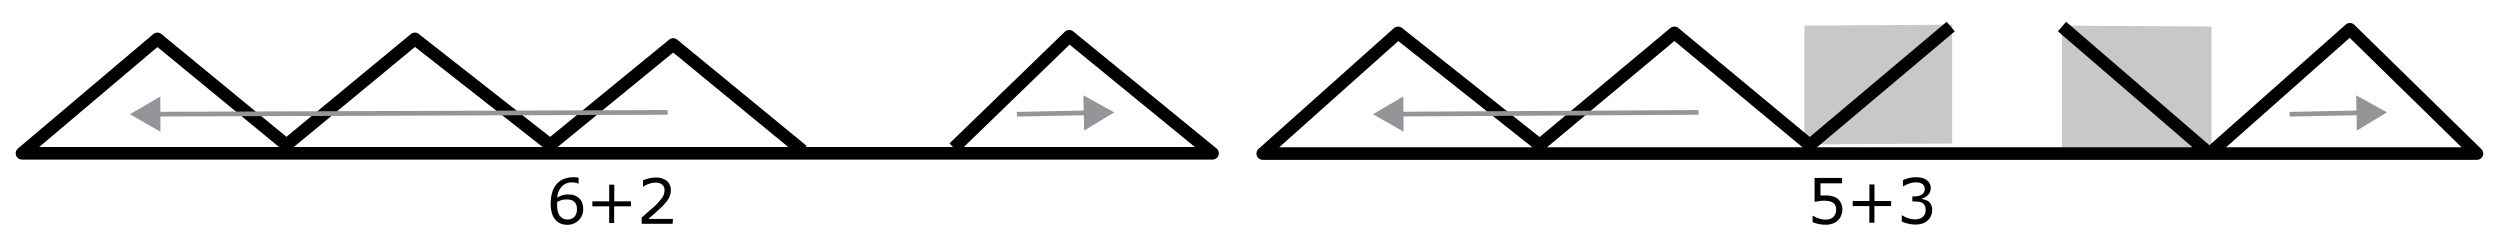 <svg xmlns="http://www.w3.org/2000/svg" viewBox="0 0 398.07 38.07"><defs><style>.cls-1,.cls-2{fill:none;}.cls-1{stroke:#000;stroke-linejoin:round;stroke-width:2px;}.cls-2{stroke:#939598;stroke-miterlimit:10;stroke-width:0.75px;}.cls-3{fill:#939598;}.cls-4{fill:#c7c8ca;}</style></defs><g id="_8-wide2" data-name="8-wide2"><g id="_6_2" data-name="6+2"><polyline class="cls-1" points="151.88 23.55 170.25 5.77 193.07 24.41 3.5 24.41 25.06 6.19 45.61 23.08 66.06 6.19 87.61 23.08 107.19 7.08 127.81 24"/><path d="M92.86,33.28a2.43,2.43,0,0,1-.73,1.81,2.49,2.49,0,0,1-1.79.7,2.55,2.55,0,0,1-1-.17,2.28,2.28,0,0,1-.78-.49,2.64,2.64,0,0,1-.64-1.07,4.85,4.85,0,0,1-.23-1.61,6.38,6.38,0,0,1,.21-1.72,3.69,3.69,0,0,1,.66-1.33,2.91,2.91,0,0,1,1.11-.86,3.87,3.87,0,0,1,1.58-.31,3.23,3.23,0,0,1,.48,0,2,2,0,0,1,.4.08v.94H92.1a1.6,1.6,0,0,0-.41-.14,2.22,2.22,0,0,0-.57-.07,2.18,2.18,0,0,0-1.67.66,2.86,2.86,0,0,0-.73,1.77,4.22,4.22,0,0,1,.81-.38,3.16,3.16,0,0,1,.92-.12,3.4,3.4,0,0,1,.82.08,2.16,2.16,0,0,1,.72.35,1.82,1.82,0,0,1,.65.75A2.6,2.6,0,0,1,92.86,33.28Zm-1,0a1.83,1.83,0,0,0-.13-.75,1.35,1.35,0,0,0-.44-.52,1.28,1.28,0,0,0-.5-.2,2.63,2.63,0,0,0-.57-.05,3.13,3.13,0,0,0-.77.09,3.78,3.78,0,0,0-.74.31c0,.07,0,.14,0,.2v.26a3.88,3.88,0,0,0,.15,1.21,1.83,1.83,0,0,0,.44.71,1.35,1.35,0,0,0,.49.31,1.48,1.48,0,0,0,.57.1,1.44,1.44,0,0,0,1.11-.43A1.75,1.75,0,0,0,91.86,33.32Z"/><path d="M100.46,32.85H97.79v2.66H97V32.85H94.32v-.79H97V29.4h.81v2.66h2.67Z"/><path d="M107.09,35.64h-4.92v-1l1-.88q.53-.43,1-.87a9.2,9.2,0,0,0,1.29-1.45,2.07,2.07,0,0,0,.35-1.15,1.12,1.12,0,0,0-.38-.89,1.58,1.58,0,0,0-1-.32,3.11,3.11,0,0,0-1,.16,3.58,3.58,0,0,0-1,.48h-.05v-1a4.66,4.66,0,0,1,.92-.31,4.46,4.46,0,0,1,1.12-.14,2.65,2.65,0,0,1,1.76.54,1.81,1.81,0,0,1,.63,1.46,2.71,2.71,0,0,1-.1.77,2.79,2.79,0,0,1-.31.68,4.94,4.94,0,0,1-.45.6c-.17.2-.38.41-.62.65s-.71.67-1.08,1l-1,.89h3.91Z"/><g id="L_arow" data-name="L arow"><line class="cls-2" x1="161.91" y1="18.19" x2="173.38" y2="17.96"/><polygon class="cls-3" points="172.62 20.79 177.42 17.89 172.5 15.18 172.62 20.79"/></g><g id="L_arow-2" data-name="L arow"><line class="cls-2" x1="24.72" y1="18.18" x2="106.31" y2="17.89"/><polygon class="cls-3" points="25.55 20.98 20.68 18.19 25.53 15.37 25.55 20.98"/></g></g><g id="_5_3" data-name="5+3"><polygon class="cls-4" points="328.33 4.08 352.13 4.22 352.13 24.14 328.33 24 328.33 4.08"/><polygon class="cls-4" points="287.31 4.08 310.83 3.93 310.83 22.86 287.31 23 287.31 4.08"/><polyline class="cls-1" points="328.33 4.23 351.81 24.45 374.17 4.66 394.4 24.45 201.06 24.45 222.61 5.23 245.17 23.11 266.61 5.23 288.17 23.11 310.61 4.23"/><path d="M293.36,33.29a2.62,2.62,0,0,1-.19,1,2.24,2.24,0,0,1-.51.79,2.39,2.39,0,0,1-.84.52,3.17,3.17,0,0,1-1.12.18,5.4,5.4,0,0,1-1.15-.12,4.24,4.24,0,0,1-.93-.3v-1h.07a4.1,4.1,0,0,0,.94.43,3.22,3.22,0,0,0,1.05.18,2.18,2.18,0,0,0,.67-.1,1.36,1.36,0,0,0,.9-.84,1.83,1.83,0,0,0,.11-.68,1.41,1.41,0,0,0-.13-.64,1,1,0,0,0-.35-.41,1.51,1.51,0,0,0-.62-.26,4,4,0,0,0-.81-.08,5.49,5.49,0,0,0-.83.06l-.69.12V28.33h4.38v.86h-3.44v1.93l.43,0h.38a4.59,4.59,0,0,1,1,.1,2.61,2.61,0,0,1,.82.35,1.77,1.77,0,0,1,.6.7A2.38,2.38,0,0,1,293.36,33.29Z"/><path d="M301.12,32.81h-2.66v2.66h-.81V32.81H295V32h2.66V29.37h.81V32h2.66Z"/><path d="M307.12,32.1a1.75,1.75,0,0,1,.38.53,1.91,1.91,0,0,1,.15.82,2.27,2.27,0,0,1-.18.91,2.05,2.05,0,0,1-.51.72,2.26,2.26,0,0,1-.86.51,3.4,3.4,0,0,1-1.08.16,4.81,4.81,0,0,1-1.2-.14,5.36,5.36,0,0,1-1-.32v-1h.08a3.91,3.91,0,0,0,2.06.64,2.64,2.64,0,0,0,.65-.1,1.32,1.32,0,0,0,.56-.31,1.52,1.52,0,0,0,.34-.47,1.73,1.73,0,0,0,.11-.65,1.53,1.53,0,0,0-.13-.65,1,1,0,0,0-.34-.4,1.31,1.31,0,0,0-.53-.21,3.66,3.66,0,0,0-.68-.06h-.44v-.81h.34a2,2,0,0,0,1.19-.31,1,1,0,0,0,.44-.9,1,1,0,0,0-.11-.47.89.89,0,0,0-.32-.32,1.41,1.41,0,0,0-.44-.18,3,3,0,0,0-.55-.05,3.26,3.26,0,0,0-1,.17,4.08,4.08,0,0,0-1,.47h-.05v-1a5.19,5.19,0,0,1,.93-.32,4.91,4.91,0,0,1,1.12-.14,3.82,3.82,0,0,1,.94.1,2.27,2.27,0,0,1,.73.31,1.68,1.68,0,0,1,.53.57,1.59,1.59,0,0,1,.18.77,1.46,1.46,0,0,1-.43,1.06,1.88,1.88,0,0,1-1,.57v.07a2.37,2.37,0,0,1,.53.16A1.89,1.89,0,0,1,307.12,32.1Z"/><g id="L_arow-3" data-name="L arow"><line class="cls-2" x1="222.65" y1="18.17" x2="270.45" y2="17.89"/><polygon class="cls-3" points="223.49 20.97 218.61 18.19 223.45 15.36 223.49 20.97"/></g><g id="L_arow-4" data-name="L arow"><line class="cls-2" x1="364.57" y1="18.19" x2="376.05" y2="17.96"/><polygon class="cls-3" points="375.28 20.79 380.08 17.89 375.17 15.18 375.28 20.79"/></g></g></g></svg>
